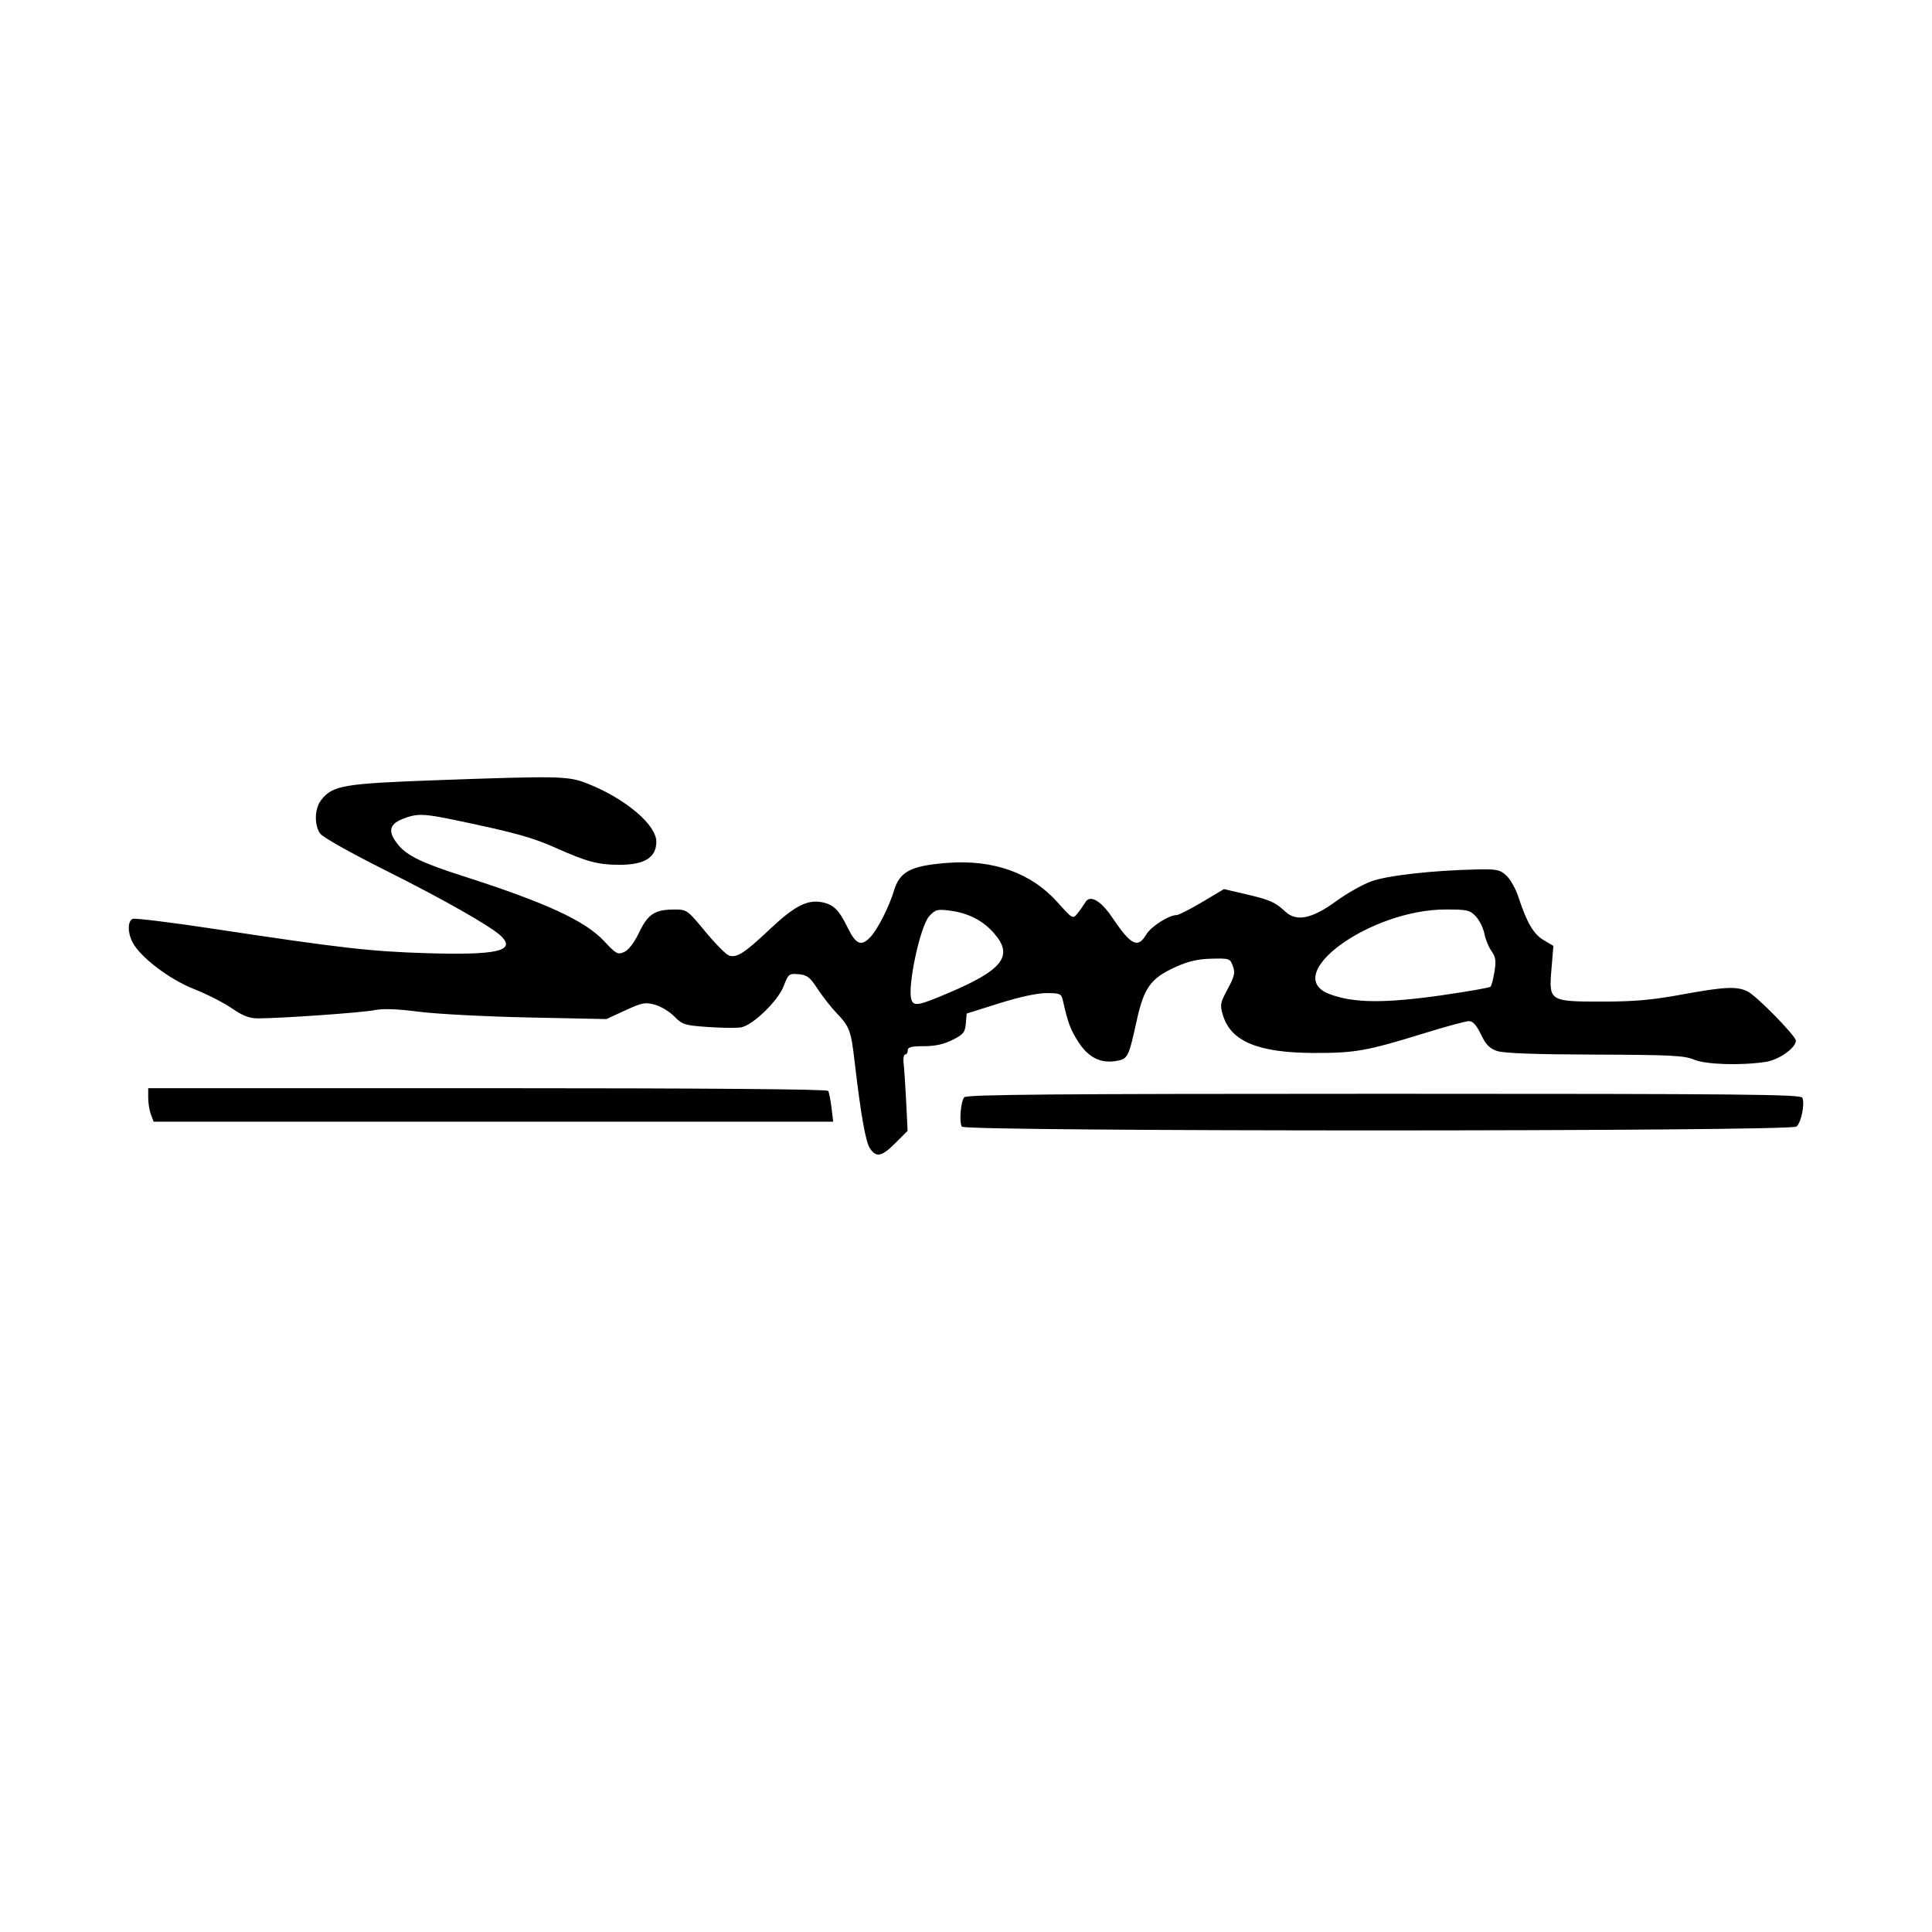 <svg width="1500" height="1500" viewBox="0 0 1500 1500" xmlns="http://www.w3.org/2000/svg">
  <!-- Original SVG transformiert und zentriert -->
  <svg x="100.0" y="603.472" width="1300" height="293.055" viewBox="0 0 449.68 101.37">
    /2000/svg" viewBox="0 0 449.68 101.37">
  <path id="path5354" d="M199.05,99.69c-1.18-1.8-2.45-8.99-4.12-23.31-.98-8.42-1.35-9.4-4.99-13.21-1.42-1.49-3.66-4.36-4.98-6.38-2.04-3.13-2.79-3.7-5.09-3.9-2.57-.22-2.75-.07-3.98,3.16-1.53,4-8.27,10.54-11.45,11.11-1.16.21-5.15.17-8.87-.09-6.29-.44-6.91-.63-9.06-2.83-1.27-1.3-3.62-2.72-5.22-3.16-2.61-.72-3.44-.56-7.97,1.53l-5.06,2.33-20.84-.43c-11.46-.24-24.72-.93-29.47-1.54-5.94-.76-9.68-.89-12-.42-3.28.66-24.97,2.19-31.23,2.2-2.35,0-4.07-.66-7.07-2.72-2.18-1.5-6.75-3.82-10.15-5.16-6.53-2.56-14.38-8.53-16.48-12.52-1.39-2.64-1.36-5.78.06-6.33.62-.24,10.32.96,21.56,2.66,34.34,5.2,42.38,6.12,57.56,6.57,18.68.55,23.78-.61,19.85-4.54-2.52-2.52-15.32-9.81-30.97-17.64-9.45-4.73-17.02-8.98-17.69-9.95-1.65-2.35-1.5-6.76.3-9.05,3.06-3.89,6.01-4.39,31.14-5.29,32.63-1.17,35.17-1.12,40.19.85,10.3,4.04,18.72,11.14,18.66,15.75-.05,4.18-3.19,6.13-9.86,6.13-5.77,0-8.85-.82-17.11-4.53-6.18-2.78-10.93-4.09-26.63-7.39-9.02-1.89-10.69-1.93-14.6-.37-3.69,1.48-3.97,3.54-.98,7.1,2.33,2.77,6.51,4.77,16.87,8.09,22.55,7.22,33.14,12.08,38.26,17.57,3.28,3.51,3.68,3.73,5.44,2.93,1.18-.54,2.68-2.5,3.96-5.19,2.36-4.94,4.22-6.18,9.35-6.2,3.51-.01,3.58.03,8.47,5.95,2.71,3.28,5.58,6.17,6.37,6.42,2.09.66,4.14-.67,11.04-7.18,6.5-6.13,10-7.93,13.91-7.15,3.11.62,4.56,2.06,6.92,6.89,2.2,4.51,3.68,5.07,6.16,2.37,1.93-2.1,4.99-8.16,6.24-12.36,1.54-5.14,4.51-6.7,14.27-7.46,12.36-.96,22.52,2.64,29.57,10.48,4.17,4.64,4.19,4.65,5.47,3.06.71-.88,1.65-2.22,2.11-2.99,1.23-2.07,4.12-.45,7.1,3.97,5.13,7.62,6.96,8.55,9.22,4.73,1.28-2.16,6.08-5.24,8.17-5.24.55,0,3.63-1.57,6.86-3.49l5.87-3.49,5.73,1.34c6.62,1.54,7.99,2.14,10.74,4.71,3,2.79,7.15,1.94,13.65-2.8,2.78-2.03,6.98-4.41,9.32-5.29,4.29-1.61,16.63-3,28.76-3.24,5.12-.1,5.96.08,7.66,1.68,1.05.99,2.48,3.52,3.17,5.62,2.29,7,4.09,10.08,6.8,11.68l2.63,1.55-.52,6.26c-.72,8.63-.58,8.71,13.87,8.7,8.34,0,13.27-.44,21.02-1.87,11.65-2.14,15.02-2.29,17.85-.82,2.49,1.29,12.9,11.94,12.9,13.19,0,1.96-4.57,5.17-8.1,5.7-6.78,1.02-16.1.72-19.28-.62-2.58-1.09-6.28-1.27-26.62-1.34-16.15-.05-24.46-.36-26.25-.97-2.03-.69-3.01-1.71-4.33-4.46-1.2-2.5-2.15-3.56-3.21-3.56-.83,0-6.31,1.48-12.17,3.3-15.23,4.71-18.46,5.28-29.42,5.25-15.03-.04-22.38-3.09-24.5-10.17-.82-2.75-.72-3.29,1.28-7,1.83-3.38,2.05-4.36,1.41-6.14-.74-2.05-.92-2.12-5.71-2.01-3.61.08-6.2.67-9.55,2.17-6.77,3.04-8.6,5.53-10.55,14.35-2.23,10.13-2.39,10.44-5.67,10.97-4.15.67-7.43-1.03-10.1-5.24-2.09-3.29-2.72-4.99-4.06-10.93-.43-1.92-.73-2.06-4.39-2.08-2.48-.01-7.15,1-12.7,2.74l-8.77,2.76-.23,2.69c-.2,2.35-.65,2.91-3.57,4.38-2.32,1.17-4.68,1.69-7.69,1.69-3.36,0-4.34.25-4.34,1.12,0,.62-.32,1.12-.7,1.12s-.57,1.1-.4,2.44c.16,1.34.47,5.95.68,10.25l.38,7.81-3.25,3.25c-3.71,3.71-5.17,4.01-6.85,1.44h0ZM220.25,57.88c14.58-6.21,17.42-9.96,12.09-16.02-2.98-3.4-6.85-5.38-11.73-6.03-3.47-.46-3.97-.33-5.61,1.44-2.5,2.7-6.03,19.33-4.79,22.56.67,1.74,1.97,1.48,10.04-1.95h0ZM353.03,58.48c6.71-.96,12.41-1.97,12.68-2.23.27-.27.74-2.09,1.06-4.05.47-2.91.32-3.93-.81-5.53-.77-1.08-1.62-3.18-1.9-4.66s-1.3-3.56-2.27-4.6c-1.62-1.74-2.28-1.9-8.09-1.9-20.49,0-44.73,17.79-31.05,22.79,6.51,2.38,14.75,2.43,30.39.19h0ZM223.73,93.84c-.77-1.24-.32-6.73.64-7.9.61-.74,24.08-.94,112.73-.94,96.83,0,112.01.15,112.37,1.08.68,1.78-.35,6.72-1.61,7.73-1.7,1.36-223.28,1.38-224.12.02h0ZM5.94,90.58c-.4-1.06-.73-3.08-.73-4.5v-2.58h91.08c58.43,0,91.24.26,91.53.73.25.4.65,2.43.9,4.5l.45,3.77H6.67l-.73-1.92Z"/>

  </svg>
</svg>